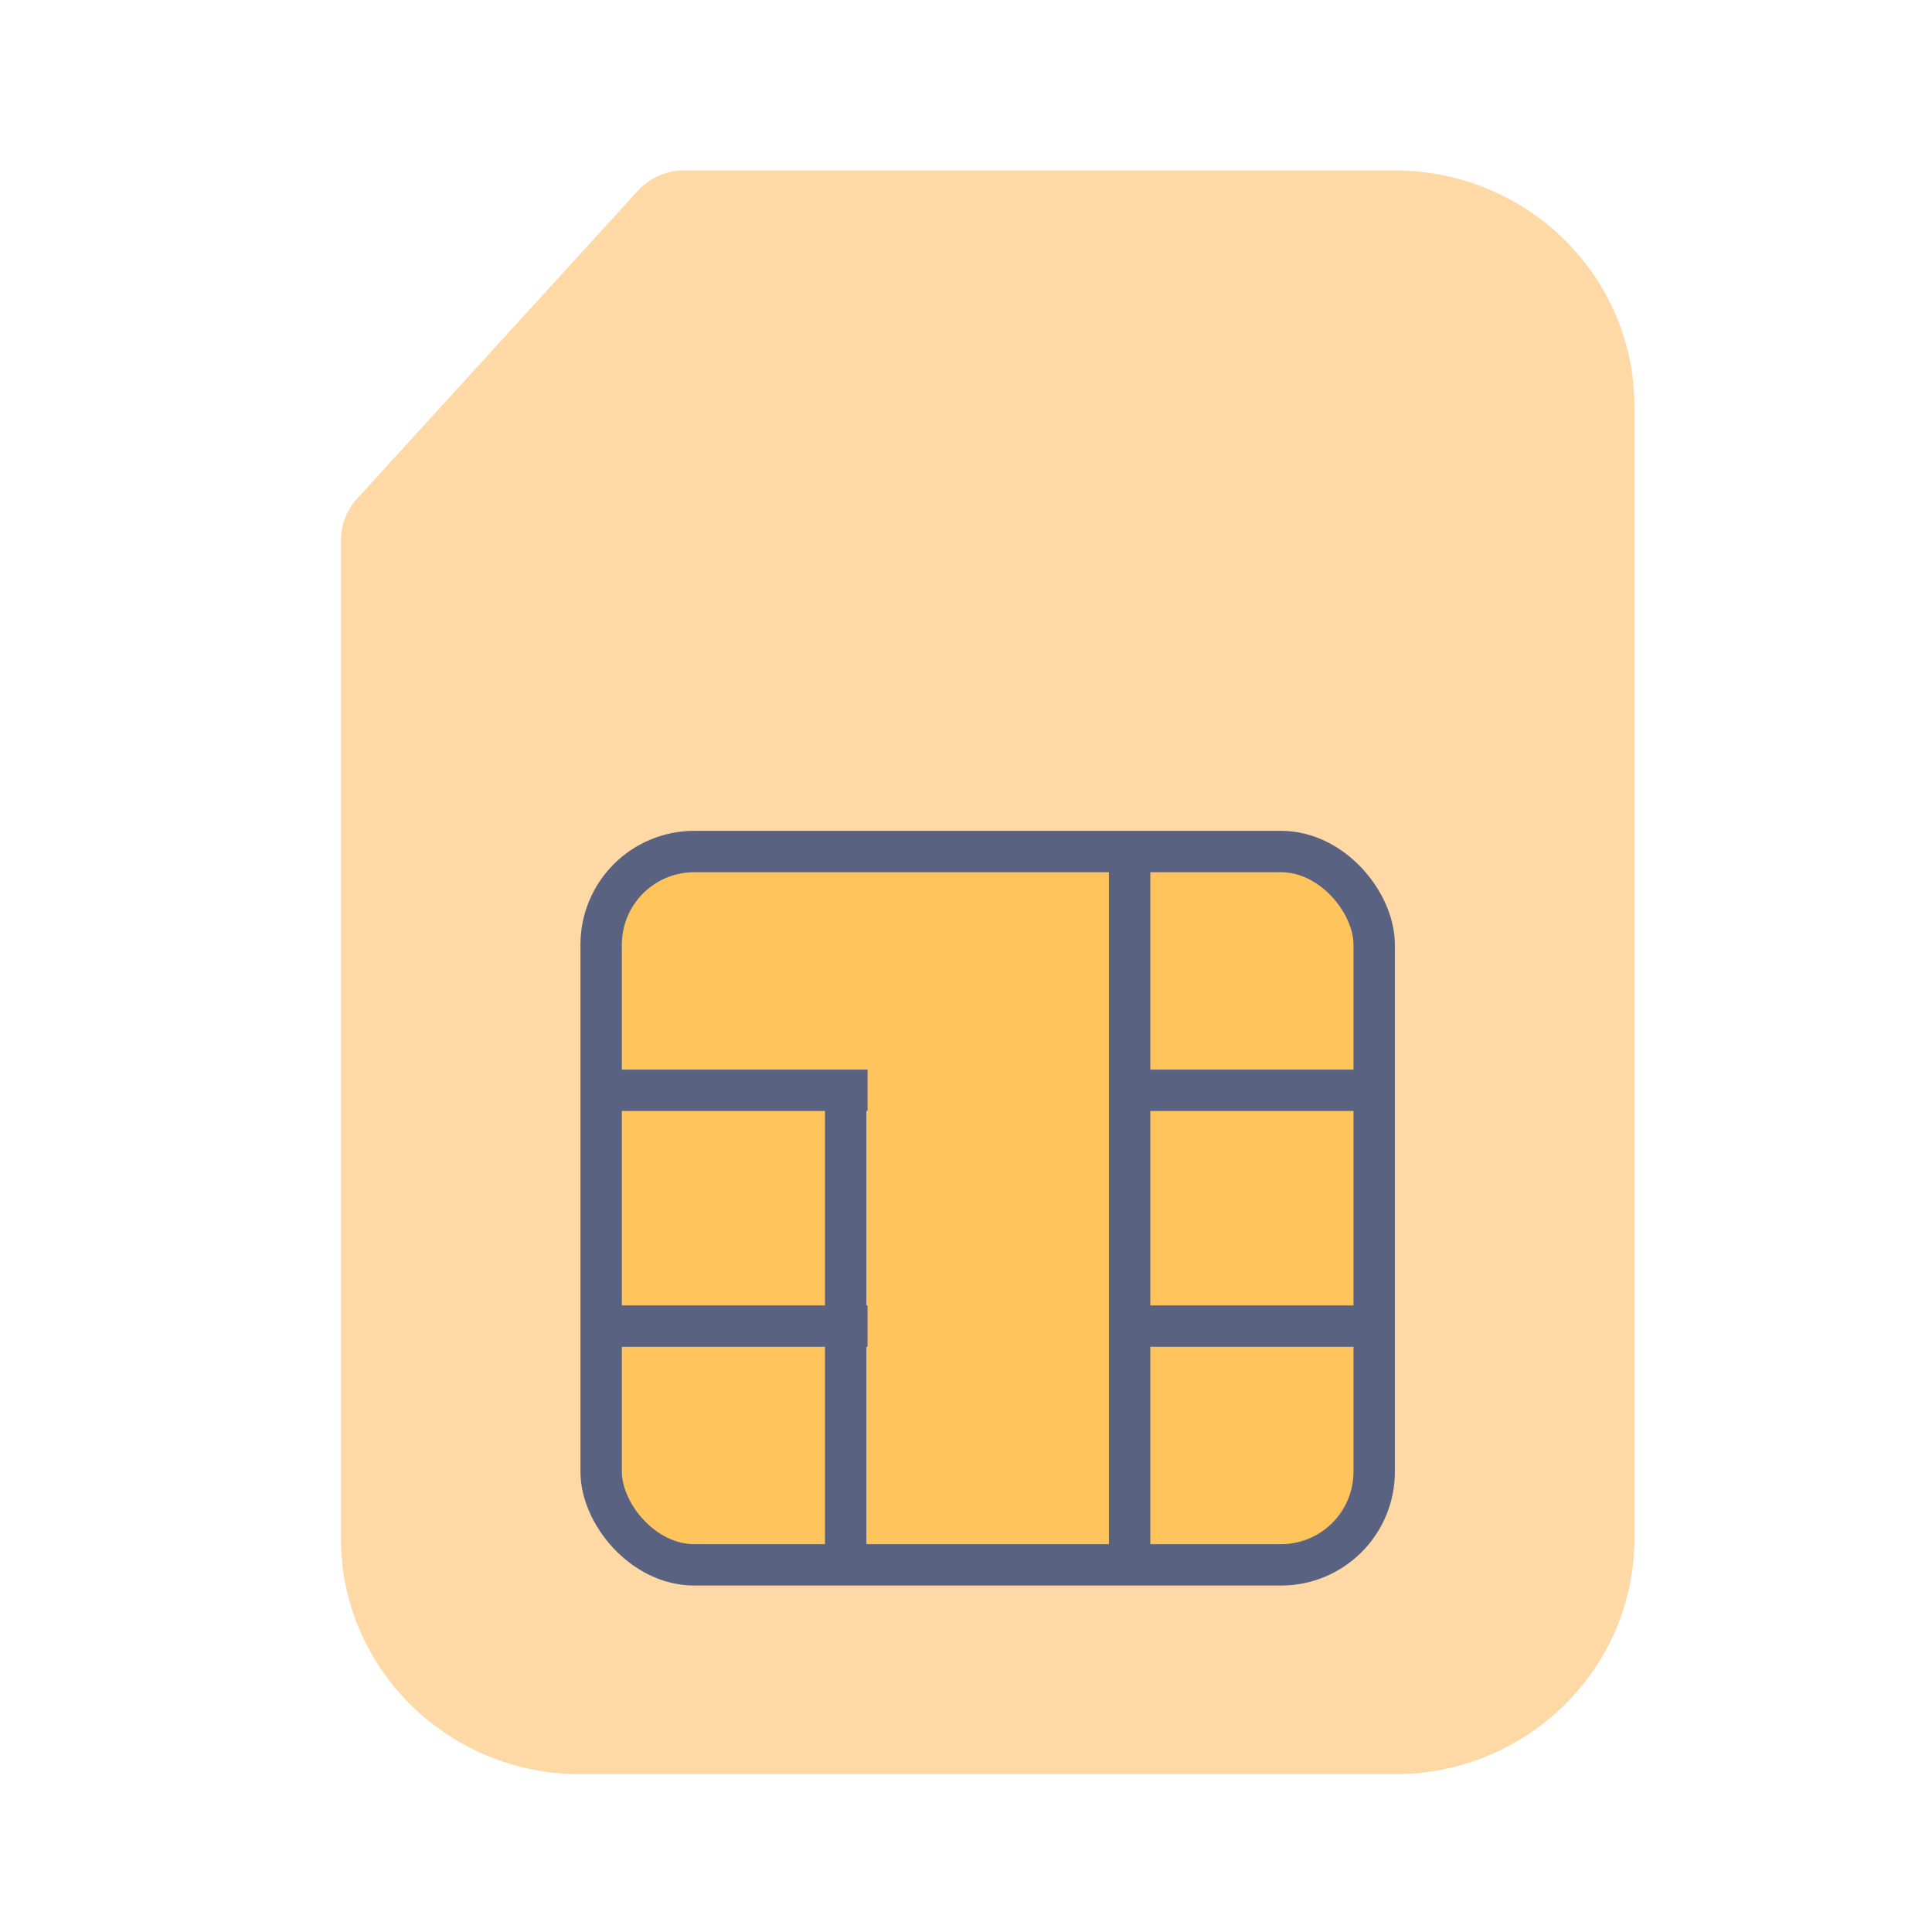 <svg width="52" height="52" viewBox="0 0 52 52" xmlns="http://www.w3.org/2000/svg">
    <g fill="none" fill-rule="evenodd">
        <path d="M0 0h52v52H0z"/>
        <g transform="translate(9.176 4.588)">
            <path d="M0 9.958v26.86c0 3.506 2.886 6.348 6.447 6.348h21.92c3.56 0 6.447-2.842 6.447-6.348V6.348C34.814 2.842 31.927 0 28.367 0H9.229c-.47 0-.918.198-1.235.545L.436 8.832A1.67 1.67 0 0 0 0 9.958z" fill="#FFD9A5"/>
            <rect stroke="#5A6281" stroke-width="1.114" fill="#FFC55C" x="7.004" y="18.331" width="20.806" height="19.199" rx="2.506"/>
            <path stroke="#5A6281" stroke-width="1.114" fill="#D8D8D8" stroke-linecap="square" d="M21.228 18.621v18.62M13.586 25.392v11.849M21.975 24.757h4.953M7.957 24.757h5.66M7.957 31.105h5.66M21.975 31.105h4.953"/>
        </g>
    </g>
</svg>

